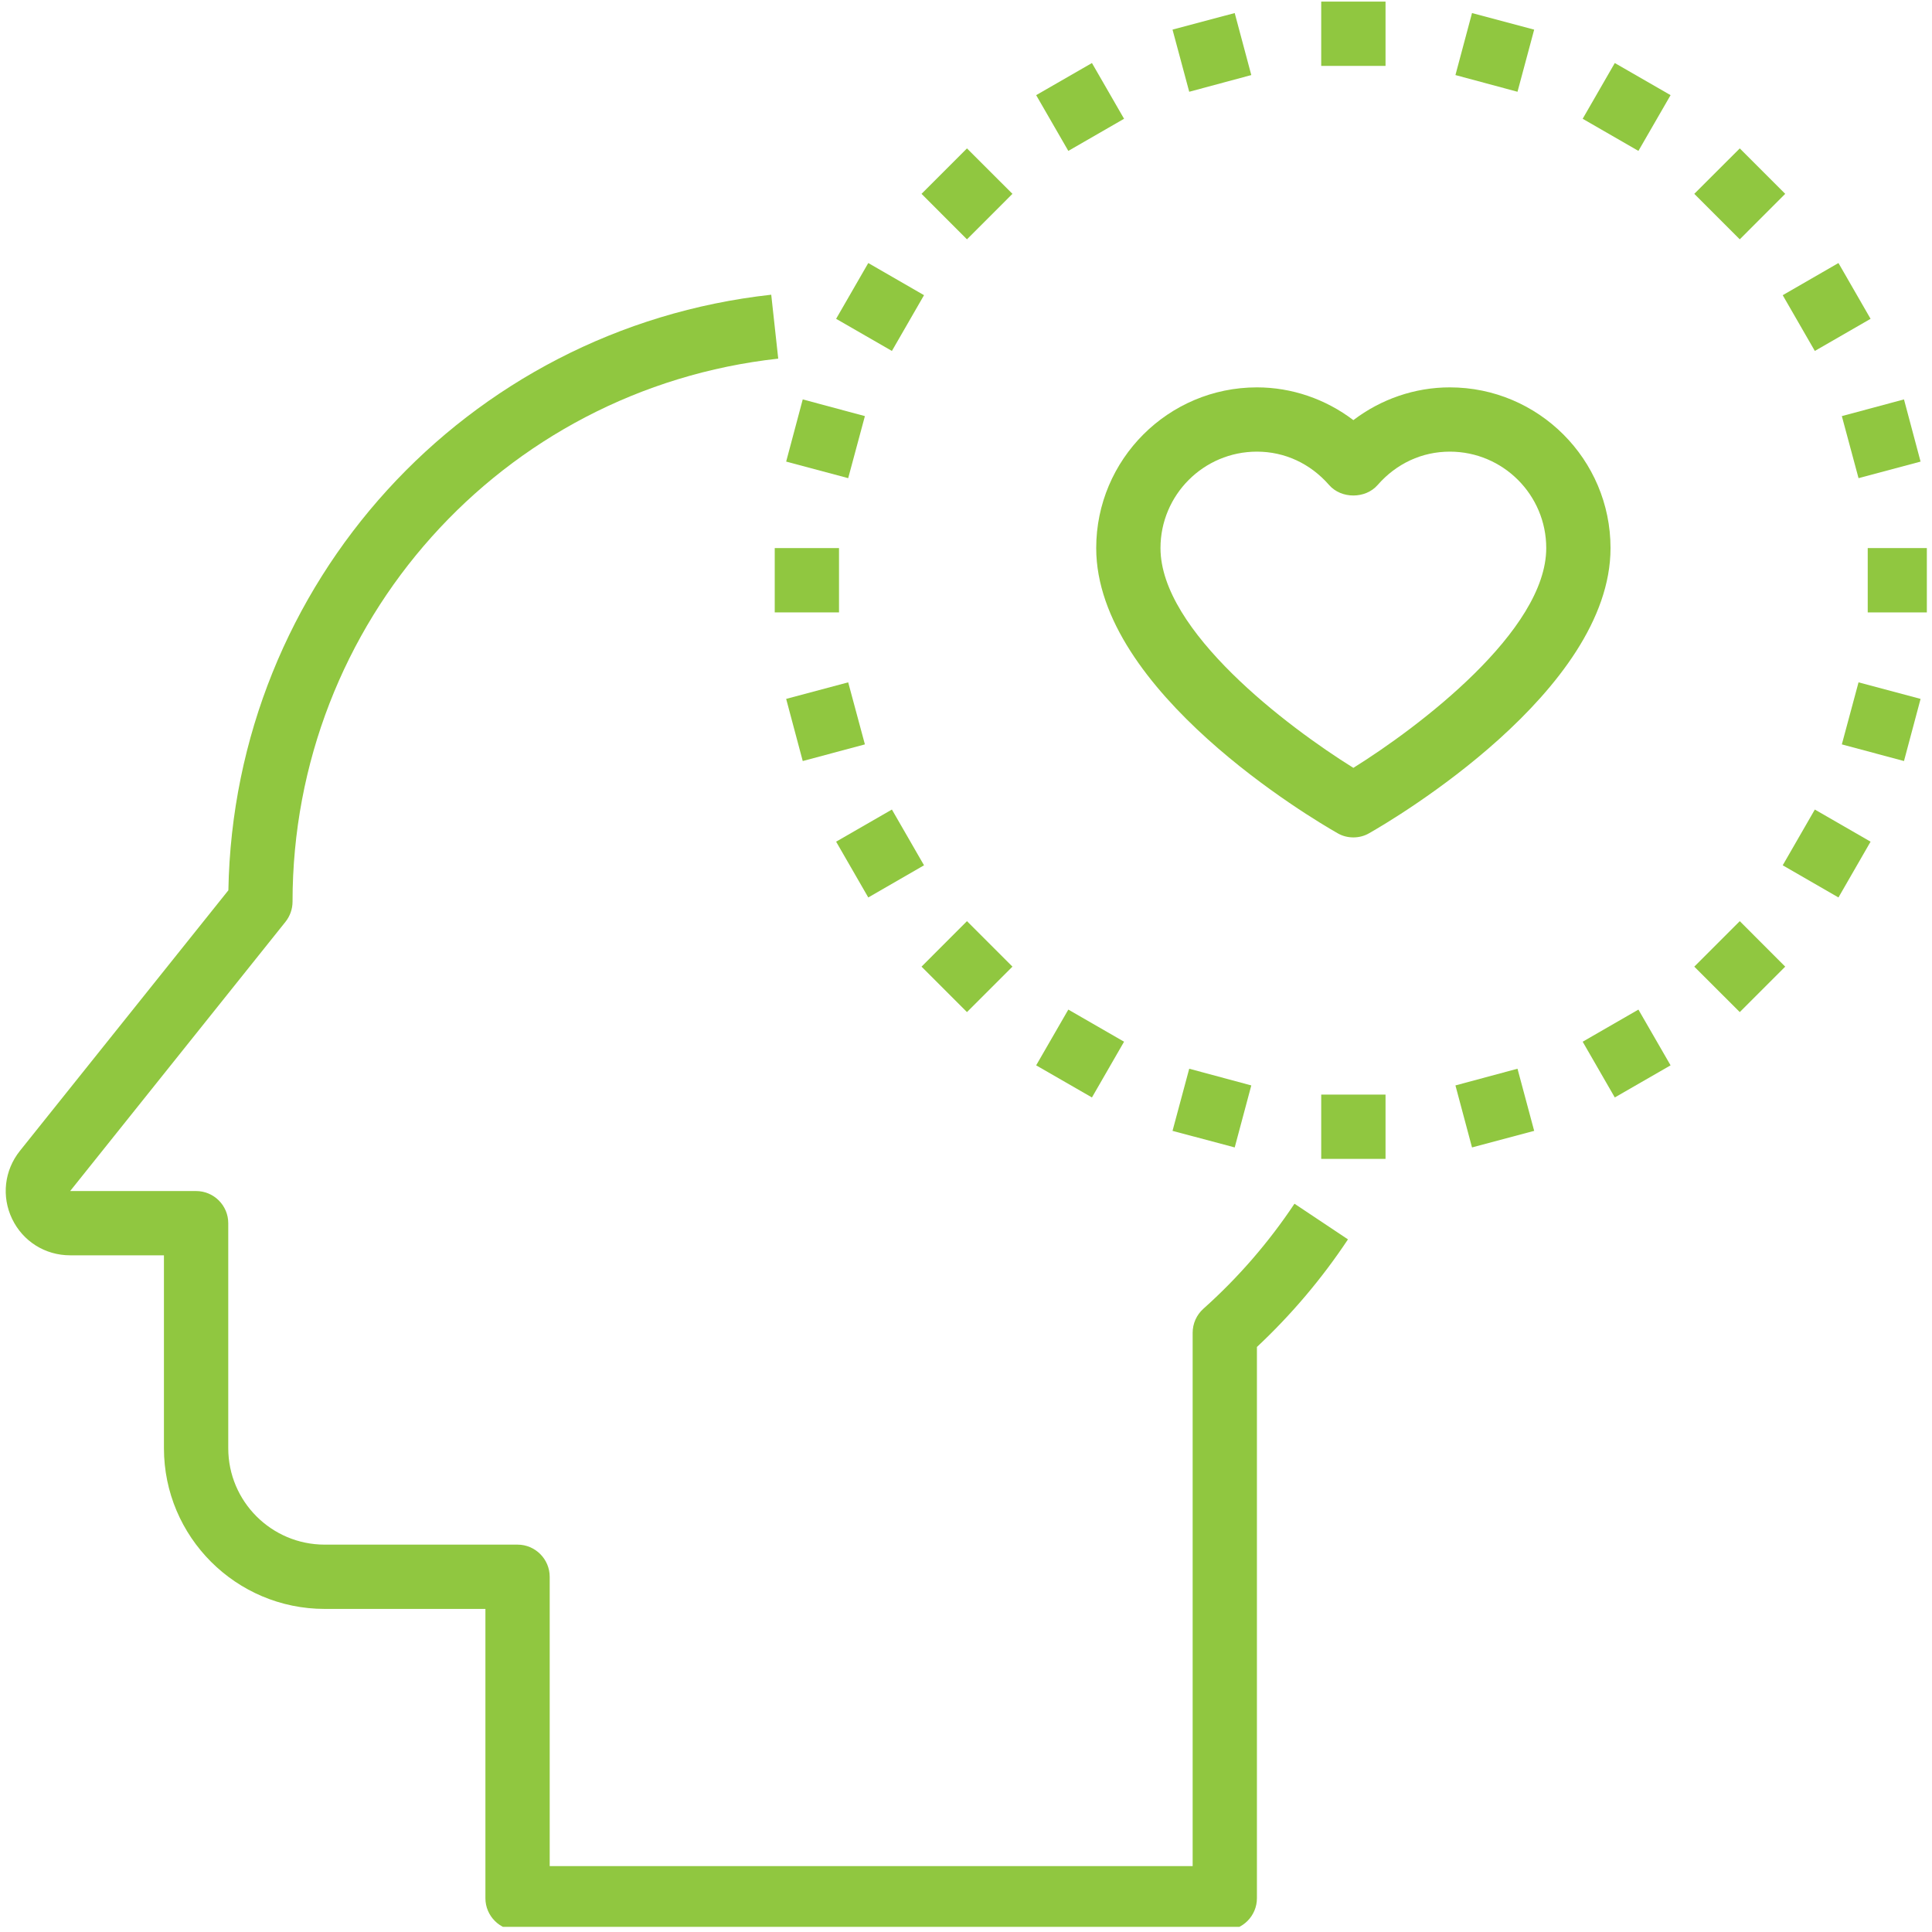 <?xml version="1.0" encoding="UTF-8"?><svg xmlns="http://www.w3.org/2000/svg" xmlns:xlink="http://www.w3.org/1999/xlink" contentScriptType="text/ecmascript" width="187.5" zoomAndPan="magnify" contentStyleType="text/css" viewBox="0 0 187.5 187.5" height="187.5" preserveAspectRatio="xMidYMid meet" version="1.0"><defs><clipPath id="clip-0"><path d="M 0 28 L 131 28 L 131 187 L 0 187 Z M 0 28 " clip-rule="nonzero"/></clipPath><clipPath id="clip-1"><path d="M 181 53 L 187 53 L 187 60 L 181 60 Z M 181 53 " clip-rule="nonzero"/></clipPath></defs><g clip-path="url(#clip-0)"><path fill="rgb(56.47%, 78.04%, 25.099%)" d="M 116.781 127.02 C 116.121 127.617 115.746 128.457 115.746 129.348 L 115.746 181.105 L 53.348 181.105 L 53.348 153.027 C 53.348 151.309 51.945 149.906 50.23 149.906 L 31.512 149.906 C 26.344 149.906 22.152 145.715 22.152 140.547 L 22.152 118.707 C 22.152 116.988 20.75 115.59 19.031 115.59 L 6.809 115.59 L 27.707 89.461 C 28.145 88.91 28.391 88.219 28.391 87.512 C 28.391 60.43 48.656 37.766 75.527 34.805 L 74.848 28.602 C 45.172 31.879 22.699 56.629 22.164 86.402 L 1.934 111.688 C 0.422 113.578 0.129 116.113 1.176 118.293 C 2.227 120.477 4.383 121.828 6.809 121.828 L 15.91 121.828 L 15.91 140.547 C 15.91 149.152 22.906 156.145 31.512 156.145 L 47.109 156.145 L 47.109 184.223 C 47.109 185.941 48.512 187.344 50.23 187.344 L 118.863 187.344 C 120.582 187.344 121.984 185.941 121.984 184.223 L 121.984 130.723 C 125.324 127.594 128.297 124.082 130.82 120.281 L 125.629 116.82 C 123.129 120.574 120.156 124.008 116.781 127.02 " fill-opacity="1" fill-rule="nonzero"/></g><path fill="rgb(56.47%, 78.04%, 25.099%)" d="M 134.465 0.156 L 128.223 0.156 L 128.223 6.395 L 134.465 6.395 L 134.465 0.156 " fill-opacity="1" fill-rule="nonzero"/><path fill="rgb(56.47%, 78.04%, 25.099%)" d="M 121.438 7.285 L 119.828 1.266 L 113.793 2.875 L 115.414 8.906 L 121.438 7.285 " fill-opacity="1" fill-rule="nonzero"/><path fill="rgb(56.47%, 78.04%, 25.099%)" d="M 109.09 11.527 L 105.973 6.117 L 100.559 9.234 L 103.68 14.645 L 109.09 11.527 " fill-opacity="1" fill-rule="nonzero"/><path fill="rgb(56.47%, 78.04%, 25.099%)" d="M 98.258 18.812 L 93.844 14.402 L 89.434 18.812 L 93.844 23.227 L 98.258 18.812 " fill-opacity="1" fill-rule="nonzero"/><path fill="rgb(56.47%, 78.04%, 25.099%)" d="M 89.676 28.648 L 84.266 25.527 L 81.145 30.941 L 86.559 34.059 L 89.676 28.648 " fill-opacity="1" fill-rule="nonzero"/><path fill="rgb(56.47%, 78.04%, 25.099%)" d="M 83.938 40.383 L 77.906 38.762 L 76.297 44.797 L 82.316 46.406 L 83.938 40.383 " fill-opacity="1" fill-rule="nonzero"/><path fill="rgb(56.47%, 78.04%, 25.099%)" d="M 75.188 53.191 L 75.188 59.434 L 81.426 59.434 L 81.426 53.191 L 75.188 53.191 " fill-opacity="1" fill-rule="nonzero"/><path fill="rgb(56.47%, 78.04%, 25.099%)" d="M 83.938 72.242 L 82.316 66.219 L 76.297 67.828 L 77.906 73.859 L 83.938 72.242 " fill-opacity="1" fill-rule="nonzero"/><path fill="rgb(56.47%, 78.04%, 25.099%)" d="M 89.676 83.977 L 86.559 78.566 L 81.145 81.684 L 84.266 87.098 L 89.676 83.977 " fill-opacity="1" fill-rule="nonzero"/><path fill="rgb(56.47%, 78.04%, 25.099%)" d="M 98.258 93.812 L 93.844 89.398 L 89.434 93.812 L 93.844 98.223 L 98.258 93.812 " fill-opacity="1" fill-rule="nonzero"/><path fill="rgb(56.47%, 78.04%, 25.099%)" d="M 109.09 101.098 L 103.68 97.98 L 100.559 103.391 L 105.973 106.508 L 109.09 101.098 " fill-opacity="1" fill-rule="nonzero"/><path fill="rgb(56.47%, 78.04%, 25.099%)" d="M 119.828 111.359 L 121.438 105.34 L 115.414 103.719 L 113.793 109.75 L 119.828 111.359 " fill-opacity="1" fill-rule="nonzero"/><path fill="rgb(56.47%, 78.04%, 25.099%)" d="M 128.223 112.469 L 134.465 112.469 L 134.465 106.23 L 128.223 106.23 L 128.223 112.469 " fill-opacity="1" fill-rule="nonzero"/><path fill="rgb(56.47%, 78.04%, 25.099%)" d="M 141.25 105.34 L 142.859 111.359 L 148.891 109.75 L 147.273 103.719 L 141.25 105.34 " fill-opacity="1" fill-rule="nonzero"/><path fill="rgb(56.47%, 78.04%, 25.099%)" d="M 153.598 101.098 L 156.715 106.508 L 162.129 103.391 L 159.008 97.98 L 153.598 101.098 " fill-opacity="1" fill-rule="nonzero"/><path fill="rgb(56.47%, 78.04%, 25.099%)" d="M 164.43 93.812 L 168.844 98.223 L 173.254 93.812 L 168.844 89.398 L 164.43 93.812 " fill-opacity="1" fill-rule="nonzero"/><path fill="rgb(56.47%, 78.04%, 25.099%)" d="M 173.012 83.977 L 178.422 87.098 L 181.539 81.684 L 176.129 78.566 L 173.012 83.977 " fill-opacity="1" fill-rule="nonzero"/><path fill="rgb(56.47%, 78.04%, 25.099%)" d="M 178.75 72.242 L 184.781 73.859 L 186.391 67.828 L 180.371 66.219 L 178.75 72.242 " fill-opacity="1" fill-rule="nonzero"/><g clip-path="url(#clip-1)"><path fill="rgb(56.47%, 78.04%, 25.099%)" d="M 181.262 53.191 L 181.262 59.434 L 187.5 59.434 L 187.5 53.191 L 181.262 53.191 " fill-opacity="1" fill-rule="nonzero"/></g><path fill="rgb(56.47%, 78.04%, 25.099%)" d="M 180.371 46.406 L 186.391 44.797 L 184.781 38.762 L 178.75 40.383 L 180.371 46.406 " fill-opacity="1" fill-rule="nonzero"/><path fill="rgb(56.47%, 78.04%, 25.099%)" d="M 176.129 34.059 L 181.539 30.941 L 178.422 25.527 L 173.012 28.648 L 176.129 34.059 " fill-opacity="1" fill-rule="nonzero"/><path fill="rgb(56.47%, 78.04%, 25.099%)" d="M 173.254 18.812 L 168.844 14.402 L 164.43 18.812 L 168.844 23.227 L 173.254 18.812 " fill-opacity="1" fill-rule="nonzero"/><path fill="rgb(56.47%, 78.04%, 25.099%)" d="M 153.598 11.527 L 159.008 14.645 L 162.129 9.234 L 156.715 6.117 L 153.598 11.527 " fill-opacity="1" fill-rule="nonzero"/><path fill="rgb(56.47%, 78.04%, 25.099%)" d="M 148.891 2.875 L 142.859 1.266 L 141.25 7.285 L 147.273 8.906 L 148.891 2.875 " fill-opacity="1" fill-rule="nonzero"/><path fill="rgb(56.47%, 78.04%, 25.099%)" d="M 121.984 43.832 C 124.676 43.832 127.164 44.98 128.992 47.074 C 130.172 48.426 132.512 48.426 133.695 47.074 C 135.523 44.98 138.008 43.832 140.703 43.832 C 145.871 43.832 150.062 48.027 150.062 53.191 C 150.062 61.211 137.719 70.547 131.344 74.52 C 124.957 70.547 112.625 61.234 112.625 53.191 C 112.625 48.027 116.816 43.832 121.984 43.832 Z M 129.797 80.855 C 130.27 81.137 130.809 81.27 131.344 81.27 C 131.879 81.27 132.414 81.137 132.891 80.855 C 135.293 79.492 156.301 67.086 156.301 53.191 C 156.301 44.59 149.309 37.594 140.703 37.594 C 137.316 37.594 134.035 38.727 131.344 40.773 C 128.648 38.727 125.371 37.594 121.984 37.594 C 113.379 37.594 106.387 44.59 106.387 53.191 C 106.387 67.086 127.395 79.492 129.797 80.855 " fill-opacity="1" fill-rule="nonzero"/></svg>